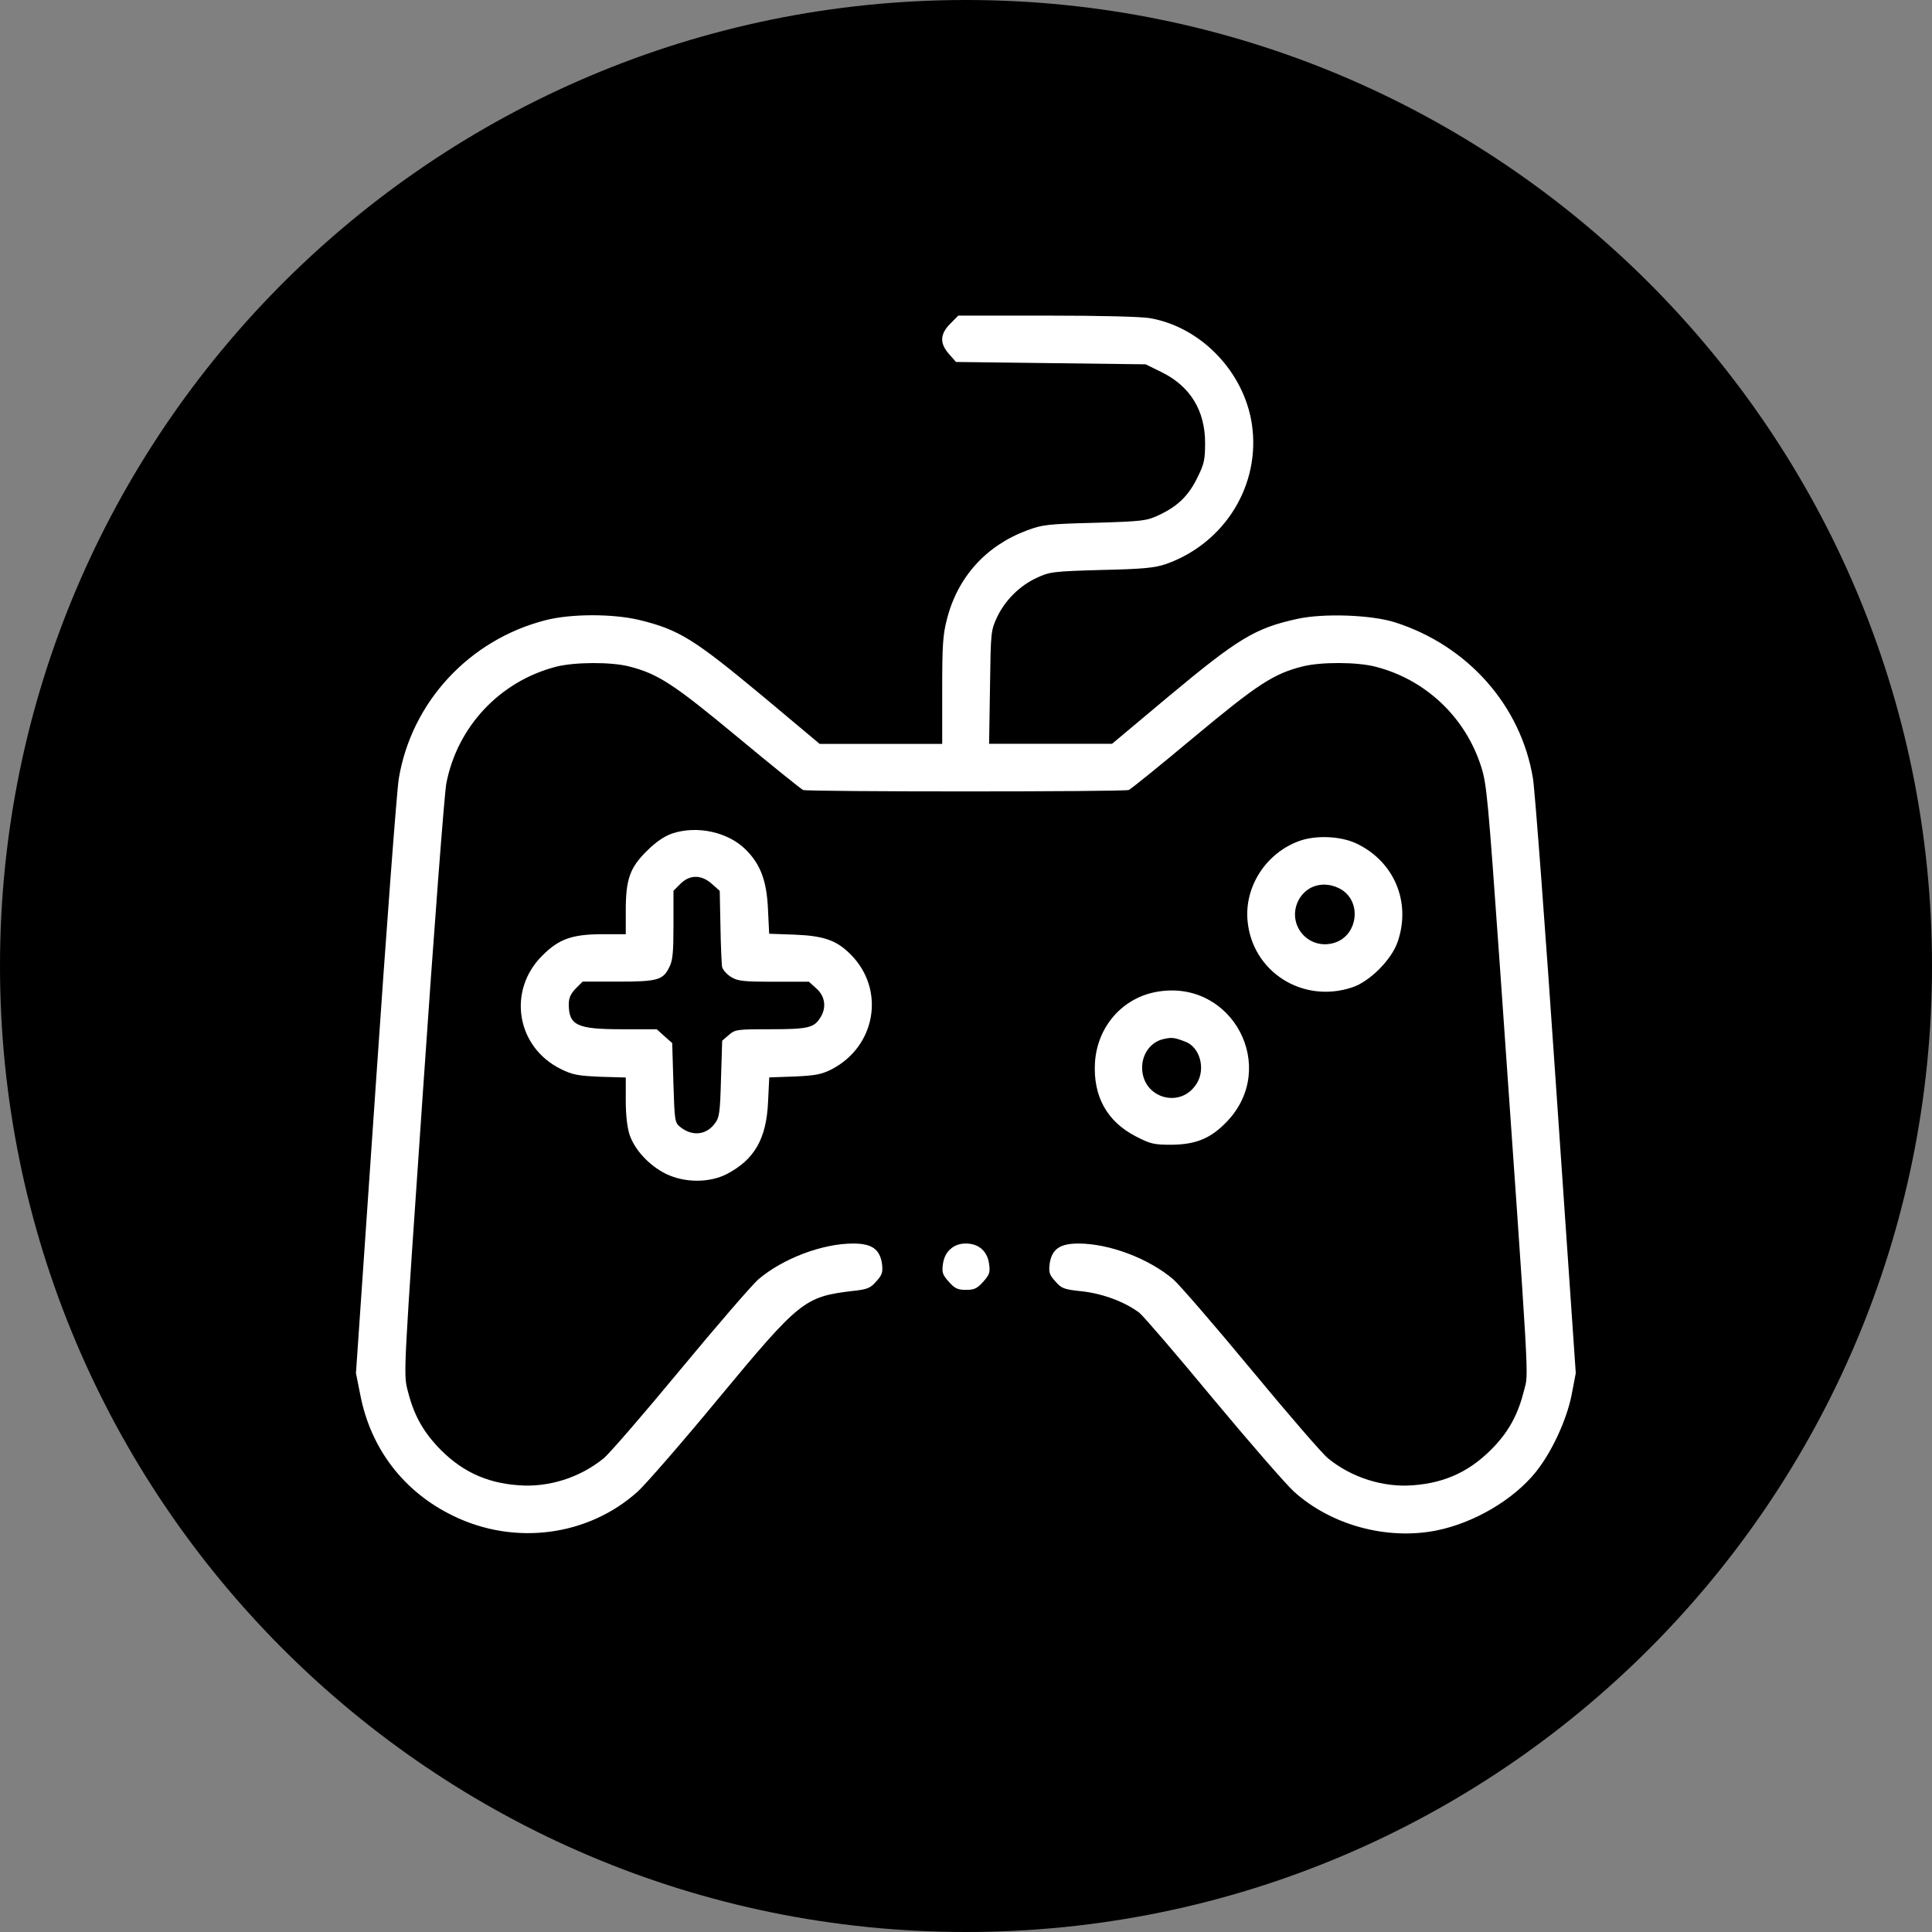 <?xml version="1.0" encoding="utf-8"?>
<!-- Generator: Adobe Illustrator 24.0.1, SVG Export Plug-In . SVG Version: 6.00 Build 0)  -->
<svg version="1.1" id="Layer_1" xmlns="http://www.w3.org/2000/svg" xmlns:xlink="http://www.w3.org/1999/xlink" x="0px" y="0px"
	 viewBox="0 0 212.6 212.6" style="enable-background:new 0 0 212.6 212.6;" xml:space="preserve">
<rect x="0" y="0" width="212.6" height="212.6" fill="#808080" stroke="none"/>
<style type="text/css">
	.st0{fill:#FFFFFF;}
</style>
<g id="Layer_1_1_">
	<path d="M106.3,212.6L106.3,212.6C47.6,212.6,0,165,0,106.3l0,0C0,47.6,47.6,0,106.3,0l0,0C165,0,212.6,47.6,212.6,106.3l0,0
		C212.6,165,165,212.6,106.3,212.6z"/>
</g>
<g transform="translate(0,512) scale(0.1,-0.1)">
	<path class="st0" d="M1045.7,4763.8c-11.5-11.5-11.8-21.7-1.3-33.5l7.6-8.6l104.5-1.3l104.2-1.3l17.5-8.6
		c31.4-15.4,47.9-42.2,47.9-77.8c0-18.6-1-23.3-8.6-38.5c-9.7-19.9-21.7-31.4-42.4-41.1c-13.6-6.3-17.5-6.8-70.7-8.4
		c-51.8-1.3-57.6-2.1-74.4-8.4c-45-16.8-76.2-51.3-88-97.7c-4.5-17.3-5.2-28.8-5.2-78.8v-58.4h-67.3H902l-61,51.1
		c-77.8,64.7-93.7,74.6-138,85.4c-29.1,6.8-74.4,6.8-102.4-0.3c-84.3-21.5-147.9-90.3-161.8-174.6c-2.1-12.6-13.6-164.9-25.4-338.5
		L391.7,3609l4.7-23.6c11.5-59.7,47.9-107.1,102.4-133.5c67.8-33,148.4-22.3,202.9,26.7c8.9,8.1,49,54.2,89,102.6
		c88.8,107.1,94.5,111.8,146.6,118.1c17.3,1.8,20.4,3.1,27,10.7c6.5,7.1,7.3,9.9,6.3,19.1c-2.4,16.2-11,22.5-31.7,22.5
		c-34,0-77.5-16.5-104.5-39.5c-6.8-6-45.6-50.8-85.9-99.5c-40.3-48.7-78.3-92.7-84.3-97.4c-25.9-21.2-60.7-32.2-93.5-29.6
		c-36.7,2.6-64.7,16.2-90.1,43.5c-16.5,18.1-25.9,35.9-32.2,61.5c-4.5,18.1-4.2,19.9,17.3,332.5c11.8,172.8,23.3,323.3,25.4,334.6
		c12,62.6,58.9,112.6,120.7,128.6c20.2,5.2,60.5,5.5,80.6,0.3c31.9-8.1,49.2-19.6,119.6-78c37.2-30.9,69.4-56.8,71.7-57.9
		c5.5-2.1,352.9-2.1,358.4,0c2.4,1,34.6,27,71.5,57.9c70.4,58.6,87.7,69.9,119.6,78c20.4,5.2,60.5,5,80.6-0.3
		c55-14.1,98.7-55.5,116-109.7c6.3-19.4,7.6-35.3,20.7-219.9c33.3-475.5,31.7-445.9,26.7-466.3c-6.3-25.4-15.7-43.5-32.2-61.3
		c-25.4-27.2-53.4-40.8-90.1-43.5c-32.7-2.6-67.5,8.4-93.5,29.6c-6,4.7-44,48.7-84.3,97.4c-40.3,48.7-79.1,93.5-85.9,99.5
		c-27,23-70.4,39.5-104.5,39.5c-20.7,0-29.3-6.3-31.7-22.5c-1-9.2-0.3-12,6.3-19.1c6.8-7.9,9.4-8.9,29.6-11
		c23-2.6,47.4-11.8,63.1-23.8c4.2-3.4,40.6-45.6,80.6-94c40.3-48.4,80.4-94.5,89.3-102.6c40.8-36.9,102.4-53.7,157.1-42.7
		c41.4,8.4,84.3,33.8,108.7,63.9c17.8,22,34.3,57.6,39.8,85.6l4.5,23.6l-21.7,315.5c-11.8,173.6-23.3,326-25.4,338.8
		c-13.1,80.1-71.5,146.1-151.6,171.8c-26.2,8.4-79.1,10.2-107.6,3.9c-46.6-10.2-64.9-21.2-143-86.4l-61-51.1h-67.5h-67.8l1,62.3
		c0.8,60.7,1,62.3,7.6,76.7c8.9,18.9,25.1,35.1,44,43.7c13.9,6.5,17.3,7.1,71,8.6c46.6,1,58.9,2.4,71,6.5
		c65.2,23,104.7,87.7,94.5,154.5c-8.9,57.3-55.8,106-111.5,116c-9.4,1.8-55,2.9-113.6,2.9h-97.9L1045.7,4763.8z"/>
	<path class="st0" d="M739.7,4202.8c-8.9-3.1-17.8-9.2-27.8-19.1c-18.9-18.6-23.3-31.4-23.3-66V4092H664c-34.3,0-48.7-5-67.3-23.6
		c-38.7-38.5-28.5-100.8,20.7-124.9c12.8-6.3,18.6-7.3,43.2-8.4l28-0.8V3909c0-16.2,1.6-29.8,4.2-37.7c5.5-16.5,21.7-34,39.8-42.9
		c20.7-10.2,47.9-10.2,67.3-0.3c30.4,16,43.5,38.7,45.3,79.6l1.3,26.7l27.8,1c23.3,1,29.8,2.4,40.8,7.9c49,25.4,59.4,88,20.9,126.5
		c-15.7,15.7-29.6,20.4-61.8,21.7l-27.8,1l-1.3,26.7c-1.3,31.2-8.1,49.5-24.3,65.7C801.2,4204.6,766.9,4211.9,739.7,4202.8z
		 M783.4,4147.3l8.6-7.6l0.8-39c0.3-21.2,1.3-41.4,1.8-44.8c0.8-3.1,5.2-8.1,9.9-11c7.3-4.5,13.4-5.2,46.9-5.2h38.7l8.4-7.6
		c9.7-8.6,11.3-21.5,3.7-32.7c-6.8-10.5-13.9-12-55.2-12c-36.1,0-38-0.3-45-6.3l-7.3-6.3l-1.3-41.9c-1-37.2-1.8-42.9-6.8-49.2
		c-9.4-12.8-24.9-14.4-38-3.9c-6,4.7-6.3,6.5-7.6,48.7l-1.3,43.7l-8.6,7.6l-8.4,7.6h-38.2c-49.5,0-58.6,4.2-58.6,27.5
		c0,7.1,2.1,11.5,7.6,17.3l7.6,7.6h39c43.5,0,49.5,1.8,56.3,15.7c3.9,7.3,4.7,16.2,4.7,46.6v37.7l7.6,7.6
		C759,4157.7,771.9,4157.7,783.4,4147.3z"/>
	<path class="st0" d="M1430.1,4194.7c-36.7-13.1-60.7-50-57.3-87.7c5-56.3,60.5-91.6,114.9-73.6c19.6,6.3,44,30.9,50.5,50.8
		c14.7,43.5-4.2,88-45.6,107.6C1475.6,4199.9,1448.4,4201.2,1430.1,4194.7z M1473,4142.8c27-12.8,22-54.5-7.3-61
		c-26.7-6-48.4,19.9-38,45C1435.3,4144.6,1454.7,4151.5,1473,4142.8z"/>
	<path class="st0" d="M1274.8,4028.9c-39-6-67.5-38.2-69.9-78.5c-2.1-36.9,13.4-64.7,45-80.9c16.2-8.4,20.2-9.2,39.3-9.2
		c27.2,0.3,43.5,7.1,61.3,25.9C1407,3945.9,1356.2,4041.8,1274.8,4028.9z M1304.4,3973.7c16-6,22.5-29.8,12.6-45.8
		c-17.5-28.8-60.2-16.5-60.2,17.3c0,15.4,9.9,28.5,23.6,31.4C1289.7,3978.7,1292.1,3978.4,1304.4,3973.7z"/>
	<path class="st0" d="M1046,3745.6c-4.5-3.7-7.3-9.4-8.4-16.5c-1.3-9.4-0.3-12,6.5-19.6c6.5-7.3,9.7-8.9,18.9-8.9
		c9.2,0,12.3,1.6,18.9,8.9c6.8,7.6,7.9,10.2,6.5,19.6c-1.8,14.1-11.5,22.5-25.4,22.5C1056.2,3751.7,1050.4,3749.6,1046,3745.6z"/>
</g>
</svg>

